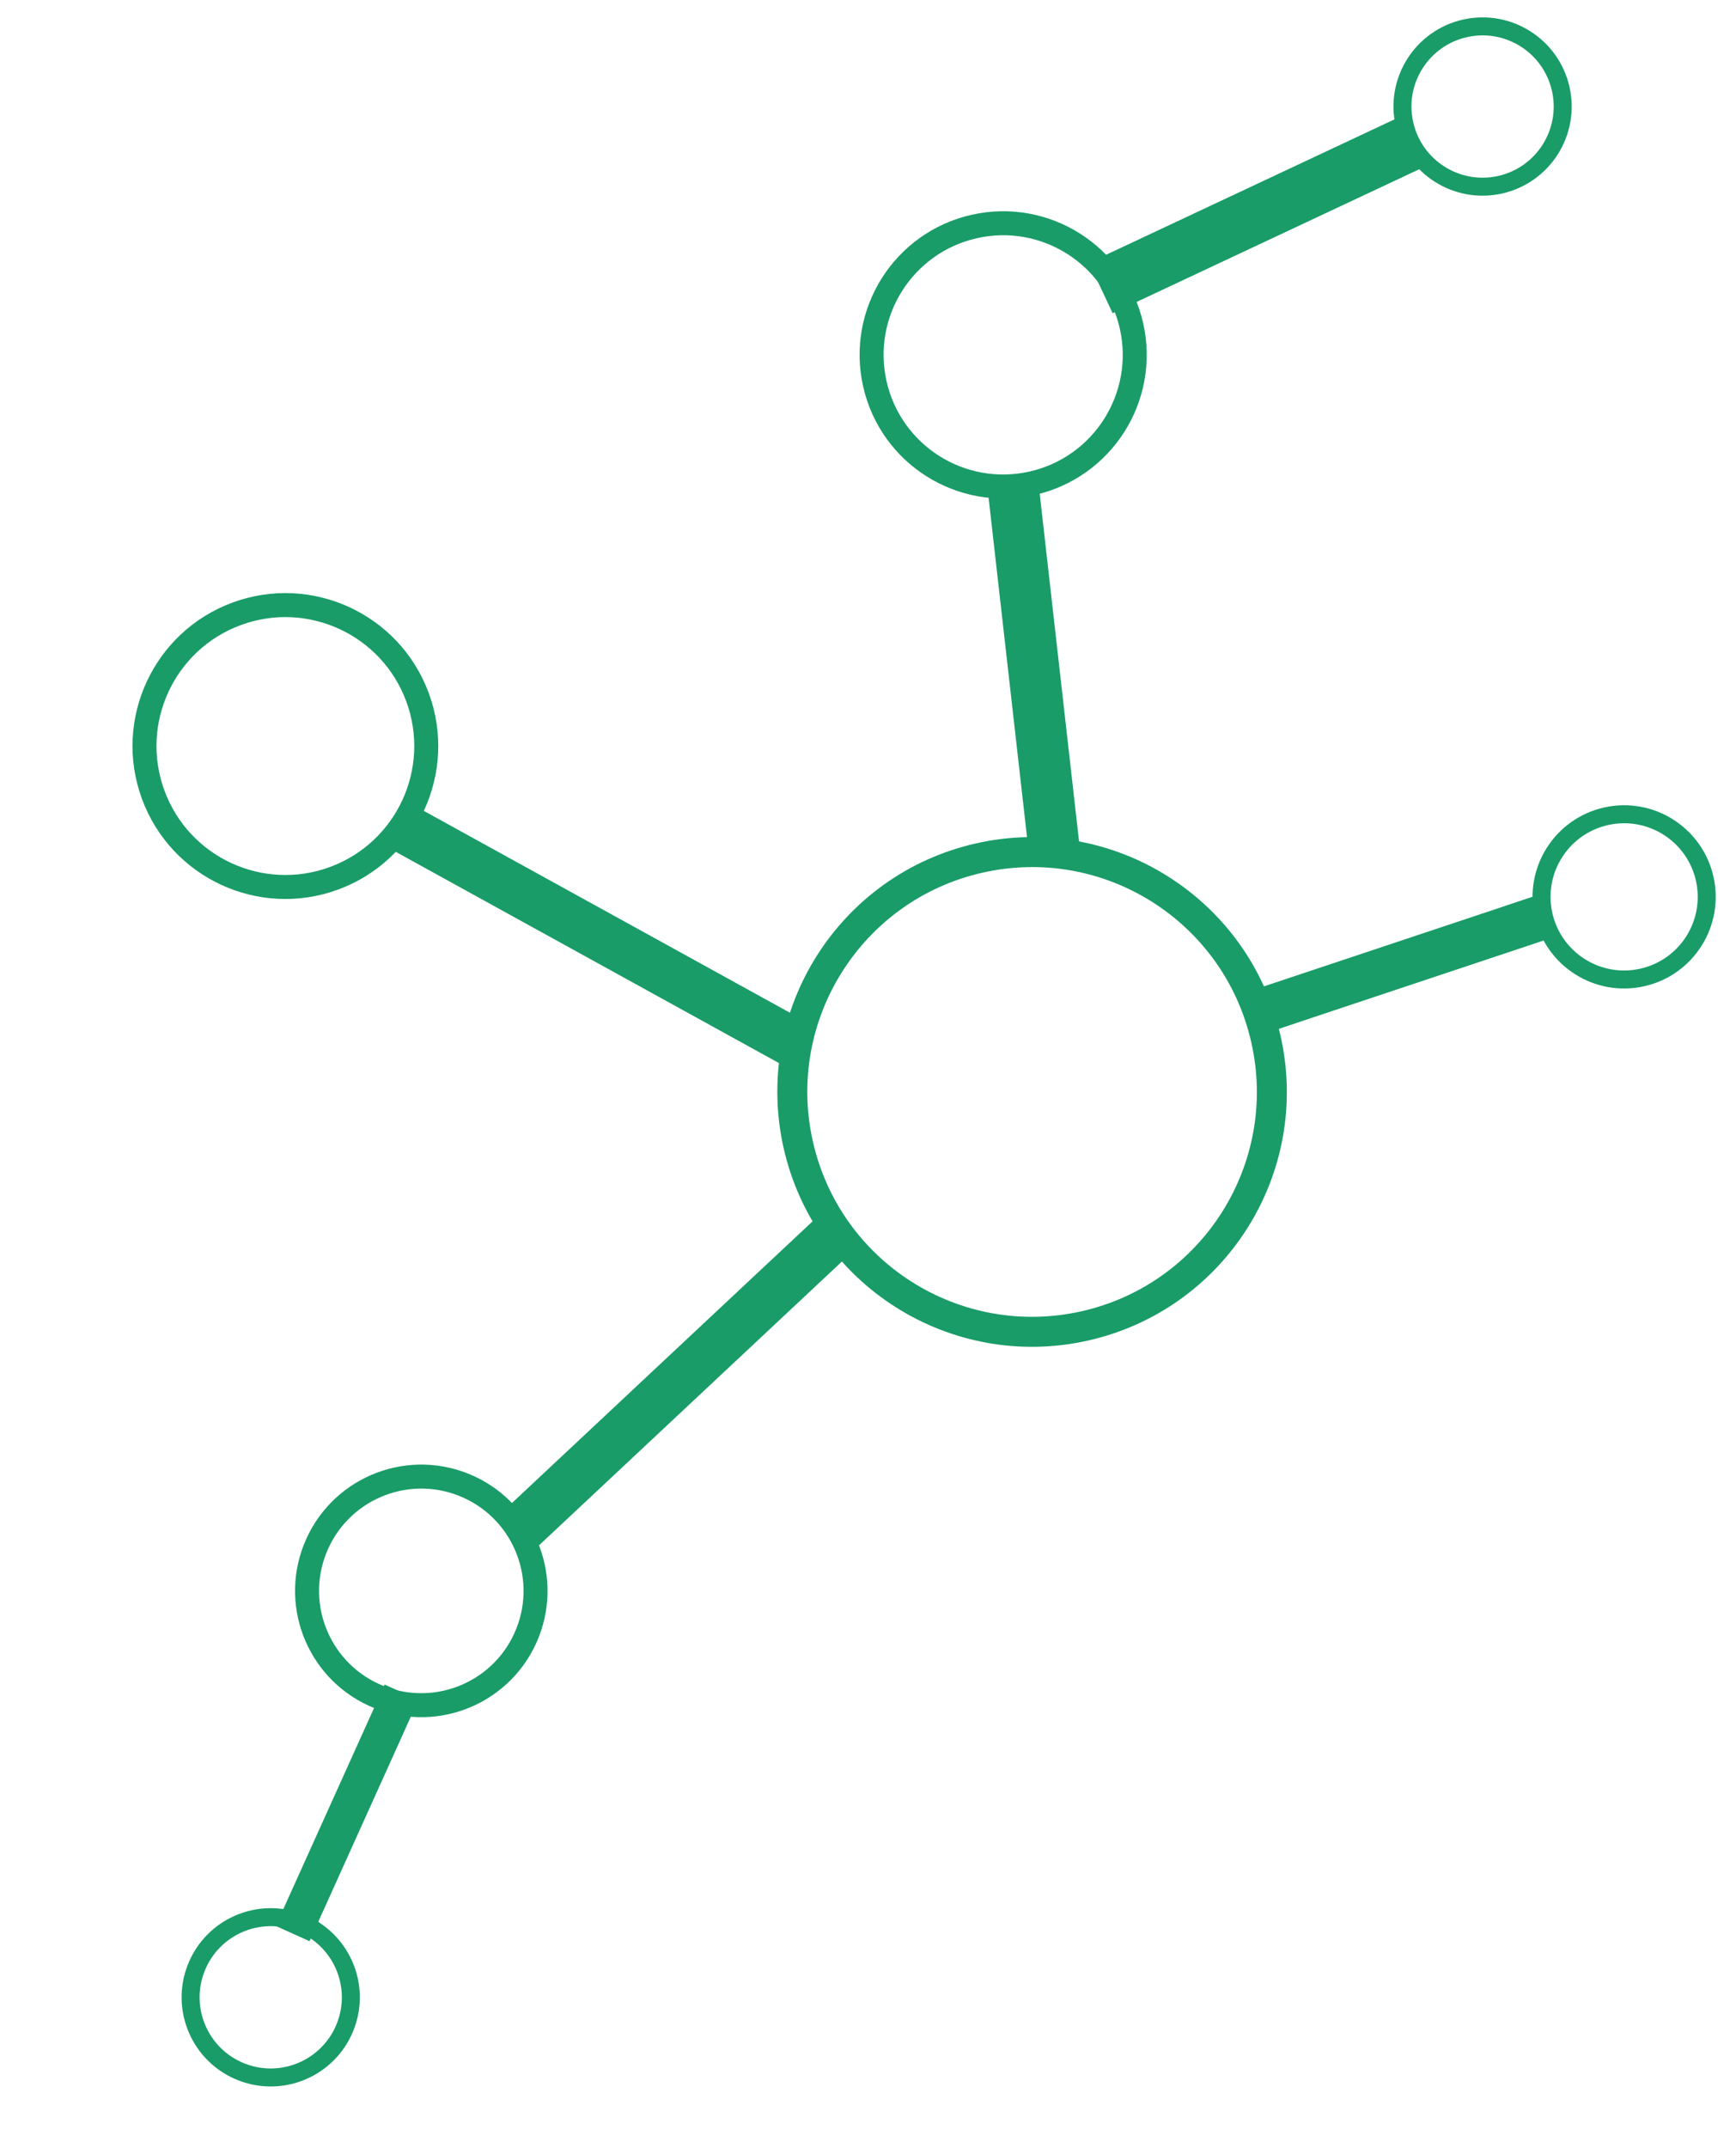<?xml version="1.0" encoding="UTF-8"?> <svg xmlns="http://www.w3.org/2000/svg" width="579" height="716" viewBox="0 0 579 716" fill="none"> <circle cx="344.227" cy="364.039" r="79.953" transform="rotate(-12.691 344.227 364.039)" stroke="#199C68" stroke-width="10"></circle> <circle cx="334.582" cy="118.31" r="43.877" transform="rotate(-12.691 334.582 118.31)" stroke="#199C68" stroke-width="8"></circle> <circle cx="541.691" cy="299.004" r="27.542" transform="rotate(-12.691 541.691 299.004)" stroke="#199C68" stroke-width="6"></circle> <circle cx="95.181" cy="248.718" r="46.979" transform="rotate(-20.233 95.181 248.718)" stroke="#199C68" stroke-width="8"></circle> <circle cx="494.478" cy="35.519" r="26.717" transform="rotate(-12.691 494.478 35.519)" stroke="#199C68" stroke-width="6"></circle> <rect x="126.845" y="281.153" width="16.472" height="157.11" transform="rotate(-61.144 126.845 281.153)" fill="#199C68"></rect> <circle cx="90.292" cy="665.875" r="26.717" transform="rotate(-68.448 90.292 665.875)" stroke="#199C68" stroke-width="6"></circle> <circle cx="140.514" cy="530.377" r="38.099" transform="rotate(-68.448 140.514 530.377)" stroke="#199C68" stroke-width="8"></circle> <rect x="176.927" y="517.857" width="16.472" height="149.496" transform="rotate(-133.124 176.927 517.857)" fill="#199C68"></rect> <rect x="103.231" y="647.165" width="12.369" height="88.283" transform="rotate(-155.705 103.231 647.165)" fill="#199C68"></rect> <rect x="328.968" y="159.282" width="17.088" height="128.79" transform="rotate(-6.46 328.968 159.282)" fill="#199C68"></rect> <rect x="371.092" y="104.416" width="18.564" height="116.835" transform="rotate(-115.142 371.092 104.416)" fill="#199C68"></rect> <rect x="515.001" y="297.677" width="15.004" height="103.653" transform="rotate(71.558 515.001 297.677)" fill="#199C68"></rect> </svg> 